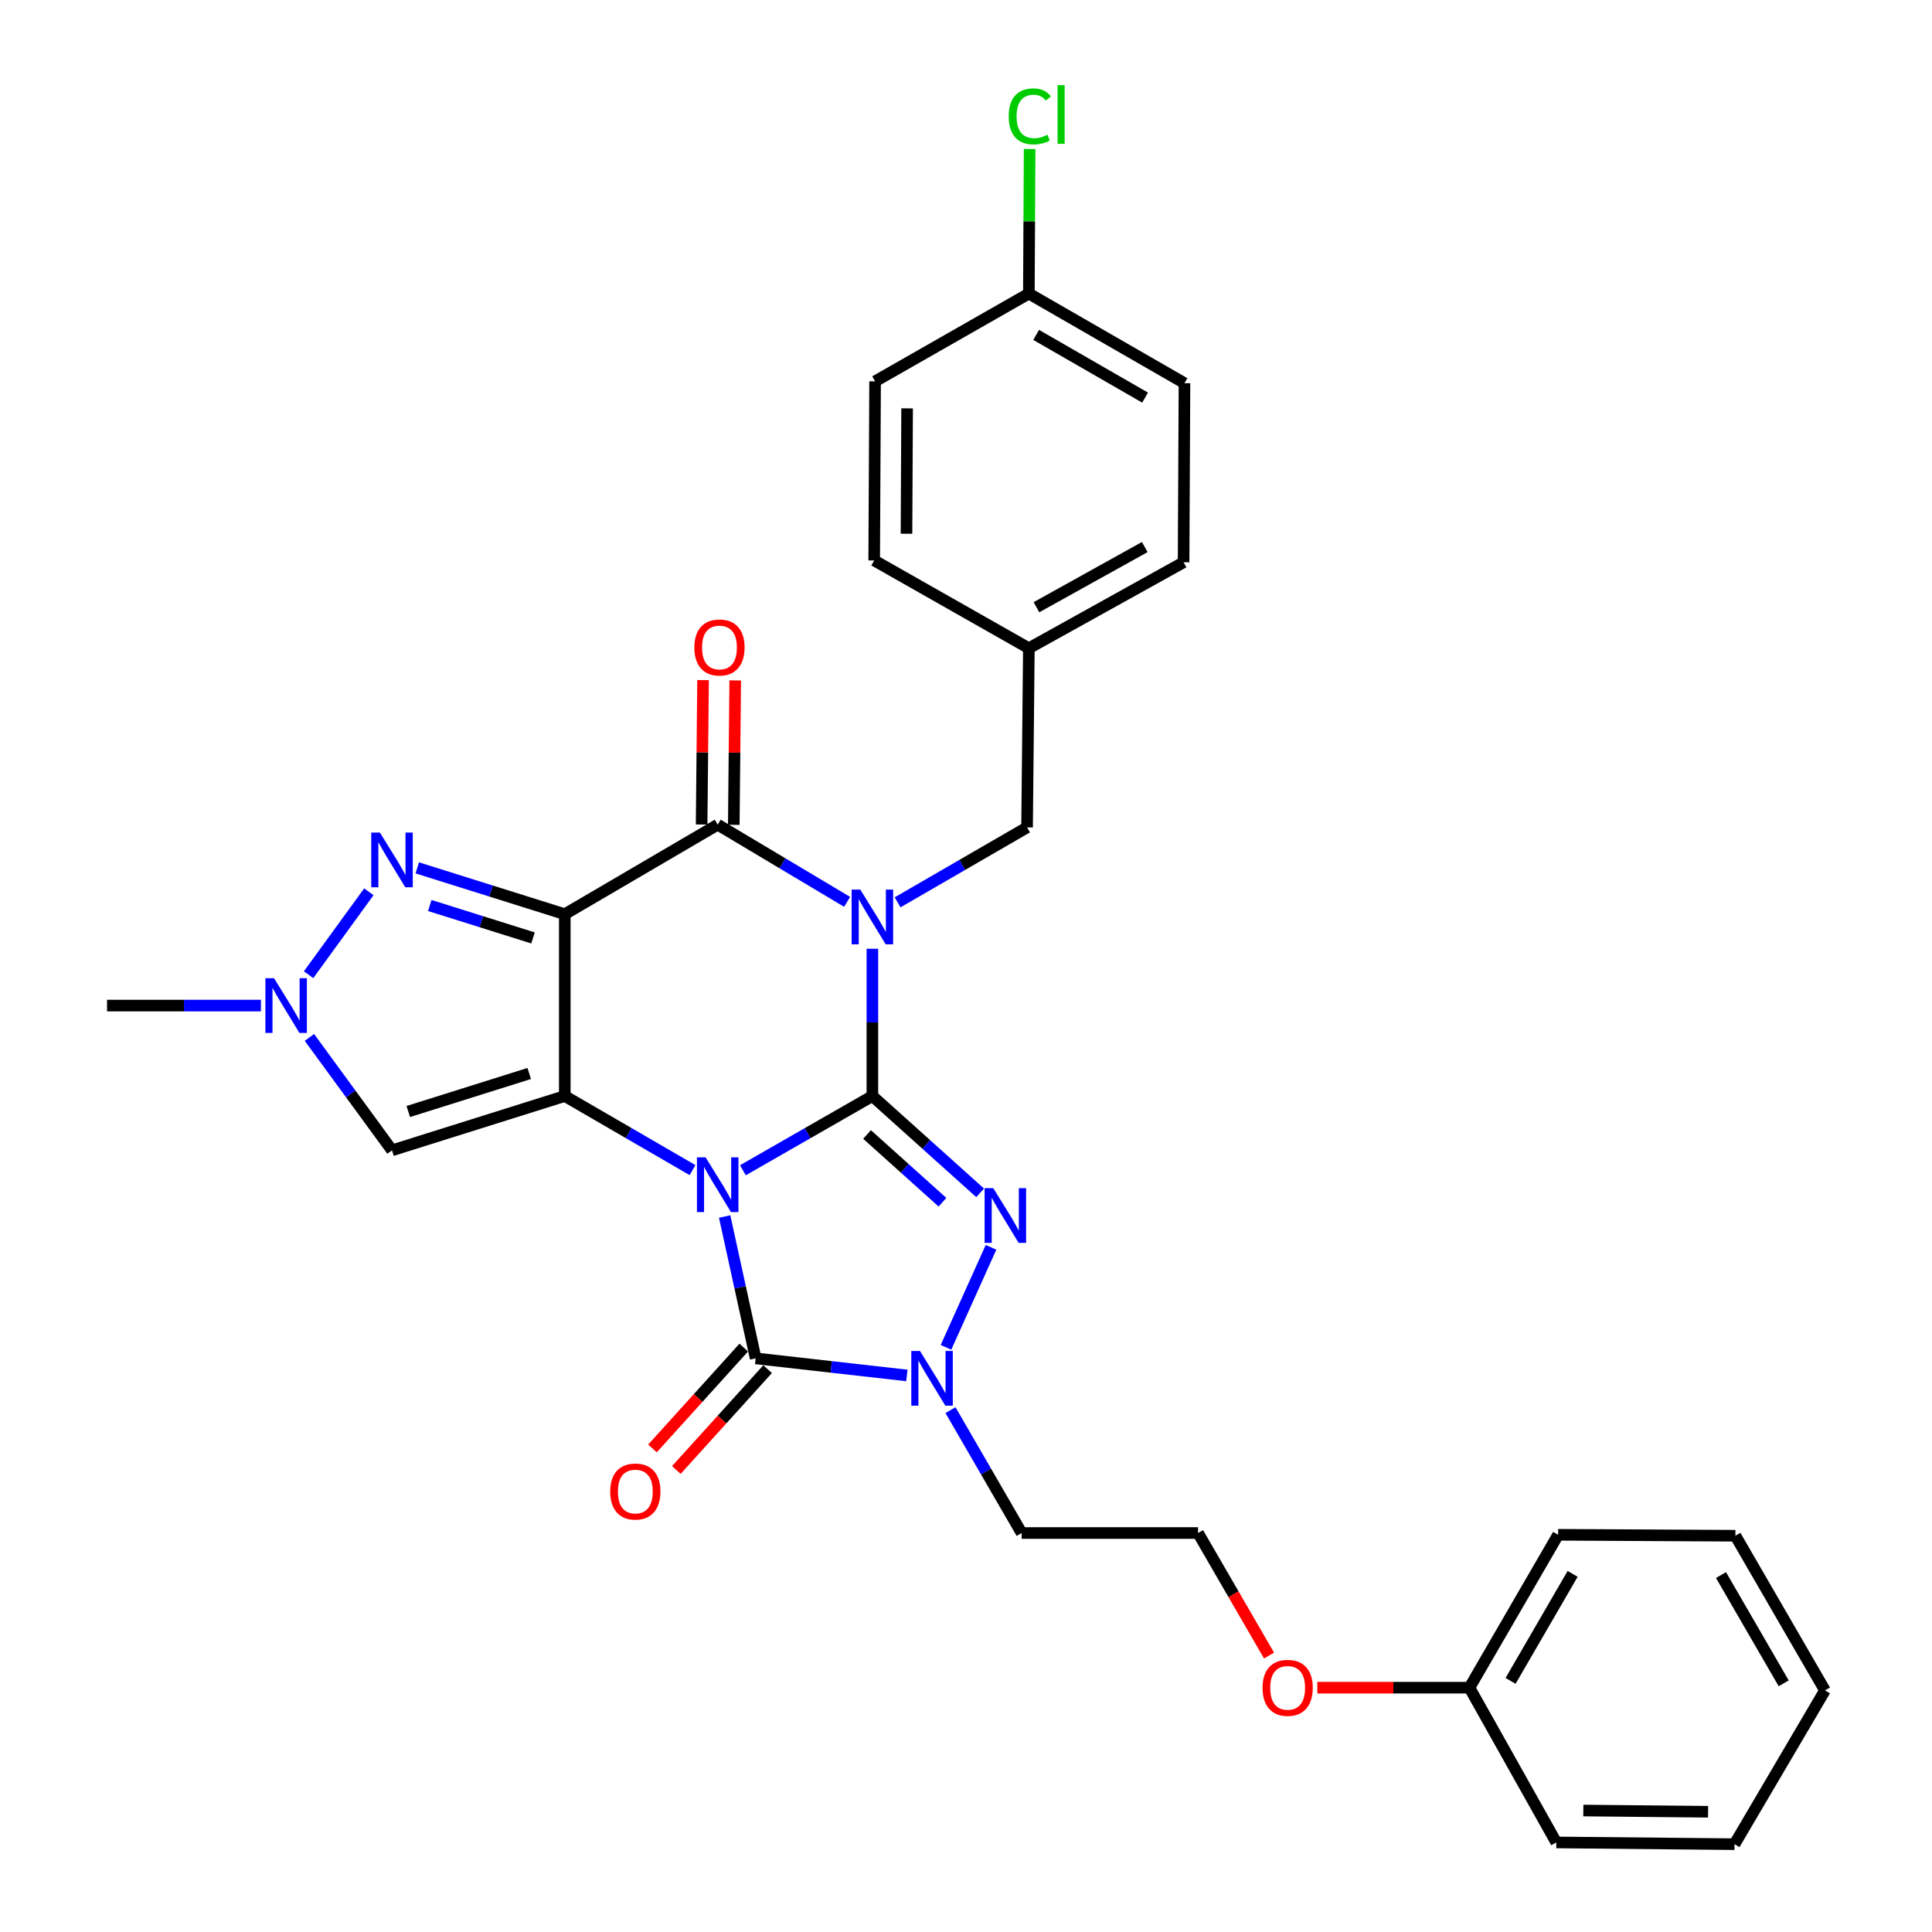 <?xml version='1.0' encoding='iso-8859-1'?>
<svg version='1.1' baseProfile='full'
              xmlns='http://www.w3.org/2000/svg'
                      xmlns:rdkit='http://www.rdkit.org/xml'
                      xmlns:xlink='http://www.w3.org/1999/xlink'
                  xml:space='preserve'
width='1000px' height='1000px' viewBox='0 0 1000 1000'>
<!-- END OF HEADER -->
<rect style='opacity:1.0;fill:#FFFFFF;stroke:none' width='1000' height='1000' x='0' y='0'> </rect>
<path class='bond-0' d='M 384.527,605.723 L 418.037,586.513' style='fill:none;fill-rule:evenodd;stroke:#0000FF;stroke-width:6px;stroke-linecap:butt;stroke-linejoin:miter;stroke-opacity:1' />
<path class='bond-0' d='M 418.037,586.513 L 451.546,567.302' style='fill:none;fill-rule:evenodd;stroke:#000000;stroke-width:6px;stroke-linecap:butt;stroke-linejoin:miter;stroke-opacity:1' />
<path class='bond-2' d='M 358.452,605.648 L 325.391,586.475' style='fill:none;fill-rule:evenodd;stroke:#0000FF;stroke-width:6px;stroke-linecap:butt;stroke-linejoin:miter;stroke-opacity:1' />
<path class='bond-2' d='M 325.391,586.475 L 292.329,567.302' style='fill:none;fill-rule:evenodd;stroke:#000000;stroke-width:6px;stroke-linecap:butt;stroke-linejoin:miter;stroke-opacity:1' />
<path class='bond-6' d='M 375.079,629.663 L 383.106,666.377' style='fill:none;fill-rule:evenodd;stroke:#0000FF;stroke-width:6px;stroke-linecap:butt;stroke-linejoin:miter;stroke-opacity:1' />
<path class='bond-6' d='M 383.106,666.377 L 391.133,703.091' style='fill:none;fill-rule:evenodd;stroke:#000000;stroke-width:6px;stroke-linecap:butt;stroke-linejoin:miter;stroke-opacity:1' />
<path class='bond-1' d='M 451.546,567.302 L 451.546,529.191' style='fill:none;fill-rule:evenodd;stroke:#000000;stroke-width:6px;stroke-linecap:butt;stroke-linejoin:miter;stroke-opacity:1' />
<path class='bond-1' d='M 451.546,529.191 L 451.546,491.079' style='fill:none;fill-rule:evenodd;stroke:#0000FF;stroke-width:6px;stroke-linecap:butt;stroke-linejoin:miter;stroke-opacity:1' />
<path class='bond-5' d='M 451.546,567.302 L 479.429,592.356' style='fill:none;fill-rule:evenodd;stroke:#000000;stroke-width:6px;stroke-linecap:butt;stroke-linejoin:miter;stroke-opacity:1' />
<path class='bond-5' d='M 479.429,592.356 L 507.313,617.41' style='fill:none;fill-rule:evenodd;stroke:#0000FF;stroke-width:6px;stroke-linecap:butt;stroke-linejoin:miter;stroke-opacity:1' />
<path class='bond-5' d='M 448.784,587.201 L 468.303,604.739' style='fill:none;fill-rule:evenodd;stroke:#000000;stroke-width:6px;stroke-linecap:butt;stroke-linejoin:miter;stroke-opacity:1' />
<path class='bond-5' d='M 468.303,604.739 L 487.821,622.277' style='fill:none;fill-rule:evenodd;stroke:#0000FF;stroke-width:6px;stroke-linecap:butt;stroke-linejoin:miter;stroke-opacity:1' />
<path class='bond-11' d='M 464.599,467.046 L 498.105,447.652' style='fill:none;fill-rule:evenodd;stroke:#0000FF;stroke-width:6px;stroke-linecap:butt;stroke-linejoin:miter;stroke-opacity:1' />
<path class='bond-11' d='M 498.105,447.652 L 531.612,428.257' style='fill:none;fill-rule:evenodd;stroke:#000000;stroke-width:6px;stroke-linecap:butt;stroke-linejoin:miter;stroke-opacity:1' />
<path class='bond-33' d='M 438.475,466.805 L 404.978,446.823' style='fill:none;fill-rule:evenodd;stroke:#0000FF;stroke-width:6px;stroke-linecap:butt;stroke-linejoin:miter;stroke-opacity:1' />
<path class='bond-33' d='M 404.978,446.823 L 371.48,426.842' style='fill:none;fill-rule:evenodd;stroke:#000000;stroke-width:6px;stroke-linecap:butt;stroke-linejoin:miter;stroke-opacity:1' />
<path class='bond-3' d='M 292.329,567.302 L 292.329,473.187' style='fill:none;fill-rule:evenodd;stroke:#000000;stroke-width:6px;stroke-linecap:butt;stroke-linejoin:miter;stroke-opacity:1' />
<path class='bond-9' d='M 292.329,567.302 L 202.904,595.418' style='fill:none;fill-rule:evenodd;stroke:#000000;stroke-width:6px;stroke-linecap:butt;stroke-linejoin:miter;stroke-opacity:1' />
<path class='bond-9' d='M 273.922,555.638 L 211.324,575.319' style='fill:none;fill-rule:evenodd;stroke:#000000;stroke-width:6px;stroke-linecap:butt;stroke-linejoin:miter;stroke-opacity:1' />
<path class='bond-4' d='M 292.329,473.187 L 371.48,426.842' style='fill:none;fill-rule:evenodd;stroke:#000000;stroke-width:6px;stroke-linecap:butt;stroke-linejoin:miter;stroke-opacity:1' />
<path class='bond-8' d='M 292.329,473.187 L 254.158,461.197' style='fill:none;fill-rule:evenodd;stroke:#000000;stroke-width:6px;stroke-linecap:butt;stroke-linejoin:miter;stroke-opacity:1' />
<path class='bond-8' d='M 254.158,461.197 L 215.987,449.208' style='fill:none;fill-rule:evenodd;stroke:#0000FF;stroke-width:6px;stroke-linecap:butt;stroke-linejoin:miter;stroke-opacity:1' />
<path class='bond-8' d='M 275.889,485.473 L 249.169,477.08' style='fill:none;fill-rule:evenodd;stroke:#000000;stroke-width:6px;stroke-linecap:butt;stroke-linejoin:miter;stroke-opacity:1' />
<path class='bond-8' d='M 249.169,477.08 L 222.45,468.687' style='fill:none;fill-rule:evenodd;stroke:#0000FF;stroke-width:6px;stroke-linecap:butt;stroke-linejoin:miter;stroke-opacity:1' />
<path class='bond-13' d='M 379.803,426.925 L 380.176,389.555' style='fill:none;fill-rule:evenodd;stroke:#000000;stroke-width:6px;stroke-linecap:butt;stroke-linejoin:miter;stroke-opacity:1' />
<path class='bond-13' d='M 380.176,389.555 L 380.549,352.186' style='fill:none;fill-rule:evenodd;stroke:#FF0000;stroke-width:6px;stroke-linecap:butt;stroke-linejoin:miter;stroke-opacity:1' />
<path class='bond-13' d='M 363.156,426.759 L 363.529,389.389' style='fill:none;fill-rule:evenodd;stroke:#000000;stroke-width:6px;stroke-linecap:butt;stroke-linejoin:miter;stroke-opacity:1' />
<path class='bond-13' d='M 363.529,389.389 L 363.902,352.02' style='fill:none;fill-rule:evenodd;stroke:#FF0000;stroke-width:6px;stroke-linecap:butt;stroke-linejoin:miter;stroke-opacity:1' />
<path class='bond-31' d='M 512.95,645.609 L 489.639,697.385' style='fill:none;fill-rule:evenodd;stroke:#0000FF;stroke-width:6px;stroke-linecap:butt;stroke-linejoin:miter;stroke-opacity:1' />
<path class='bond-7' d='M 391.133,703.091 L 430.262,707.511' style='fill:none;fill-rule:evenodd;stroke:#000000;stroke-width:6px;stroke-linecap:butt;stroke-linejoin:miter;stroke-opacity:1' />
<path class='bond-7' d='M 430.262,707.511 L 469.391,711.931' style='fill:none;fill-rule:evenodd;stroke:#0000FF;stroke-width:6px;stroke-linecap:butt;stroke-linejoin:miter;stroke-opacity:1' />
<path class='bond-12' d='M 384.961,697.506 L 361.345,723.605' style='fill:none;fill-rule:evenodd;stroke:#000000;stroke-width:6px;stroke-linecap:butt;stroke-linejoin:miter;stroke-opacity:1' />
<path class='bond-12' d='M 361.345,723.605 L 337.729,749.704' style='fill:none;fill-rule:evenodd;stroke:#FF0000;stroke-width:6px;stroke-linecap:butt;stroke-linejoin:miter;stroke-opacity:1' />
<path class='bond-12' d='M 397.305,708.676 L 373.689,734.775' style='fill:none;fill-rule:evenodd;stroke:#000000;stroke-width:6px;stroke-linecap:butt;stroke-linejoin:miter;stroke-opacity:1' />
<path class='bond-12' d='M 373.689,734.775 L 350.073,760.874' style='fill:none;fill-rule:evenodd;stroke:#FF0000;stroke-width:6px;stroke-linecap:butt;stroke-linejoin:miter;stroke-opacity:1' />
<path class='bond-14' d='M 491.966,729.877 L 510.383,761.683' style='fill:none;fill-rule:evenodd;stroke:#0000FF;stroke-width:6px;stroke-linecap:butt;stroke-linejoin:miter;stroke-opacity:1' />
<path class='bond-14' d='M 510.383,761.683 L 528.8,793.488' style='fill:none;fill-rule:evenodd;stroke:#000000;stroke-width:6px;stroke-linecap:butt;stroke-linejoin:miter;stroke-opacity:1' />
<path class='bond-32' d='M 190.917,461.588 L 159.721,504.504' style='fill:none;fill-rule:evenodd;stroke:#0000FF;stroke-width:6px;stroke-linecap:butt;stroke-linejoin:miter;stroke-opacity:1' />
<path class='bond-10' d='M 202.904,595.418 L 181.53,566.192' style='fill:none;fill-rule:evenodd;stroke:#000000;stroke-width:6px;stroke-linecap:butt;stroke-linejoin:miter;stroke-opacity:1' />
<path class='bond-10' d='M 181.53,566.192 L 160.157,536.966' style='fill:none;fill-rule:evenodd;stroke:#0000FF;stroke-width:6px;stroke-linecap:butt;stroke-linejoin:miter;stroke-opacity:1' />
<path class='bond-21' d='M 135.047,520.485 L 95.226,520.485' style='fill:none;fill-rule:evenodd;stroke:#0000FF;stroke-width:6px;stroke-linecap:butt;stroke-linejoin:miter;stroke-opacity:1' />
<path class='bond-21' d='M 95.226,520.485 L 55.405,520.485' style='fill:none;fill-rule:evenodd;stroke:#000000;stroke-width:6px;stroke-linecap:butt;stroke-linejoin:miter;stroke-opacity:1' />
<path class='bond-15' d='M 531.612,428.257 L 532.537,335.529' style='fill:none;fill-rule:evenodd;stroke:#000000;stroke-width:6px;stroke-linecap:butt;stroke-linejoin:miter;stroke-opacity:1' />
<path class='bond-18' d='M 528.8,793.488 L 620.113,793.488' style='fill:none;fill-rule:evenodd;stroke:#000000;stroke-width:6px;stroke-linecap:butt;stroke-linejoin:miter;stroke-opacity:1' />
<path class='bond-19' d='M 532.537,335.529 L 452.48,290.081' style='fill:none;fill-rule:evenodd;stroke:#000000;stroke-width:6px;stroke-linecap:butt;stroke-linejoin:miter;stroke-opacity:1' />
<path class='bond-20' d='M 532.537,335.529 L 612.622,291.033' style='fill:none;fill-rule:evenodd;stroke:#000000;stroke-width:6px;stroke-linecap:butt;stroke-linejoin:miter;stroke-opacity:1' />
<path class='bond-20' d='M 536.464,314.302 L 592.523,283.155' style='fill:none;fill-rule:evenodd;stroke:#000000;stroke-width:6px;stroke-linecap:butt;stroke-linejoin:miter;stroke-opacity:1' />
<path class='bond-16' d='M 532.537,151.961 L 613.084,198.334' style='fill:none;fill-rule:evenodd;stroke:#000000;stroke-width:6px;stroke-linecap:butt;stroke-linejoin:miter;stroke-opacity:1' />
<path class='bond-16' d='M 536.313,173.344 L 592.696,205.805' style='fill:none;fill-rule:evenodd;stroke:#000000;stroke-width:6px;stroke-linecap:butt;stroke-linejoin:miter;stroke-opacity:1' />
<path class='bond-17' d='M 532.537,151.961 L 532.735,114.535' style='fill:none;fill-rule:evenodd;stroke:#000000;stroke-width:6px;stroke-linecap:butt;stroke-linejoin:miter;stroke-opacity:1' />
<path class='bond-17' d='M 532.735,114.535 L 532.933,77.109' style='fill:none;fill-rule:evenodd;stroke:#00CC00;stroke-width:6px;stroke-linecap:butt;stroke-linejoin:miter;stroke-opacity:1' />
<path class='bond-34' d='M 532.537,151.961 L 452.943,197.381' style='fill:none;fill-rule:evenodd;stroke:#000000;stroke-width:6px;stroke-linecap:butt;stroke-linejoin:miter;stroke-opacity:1' />
<path class='bond-24' d='M 620.113,793.488 L 638.482,825.2' style='fill:none;fill-rule:evenodd;stroke:#000000;stroke-width:6px;stroke-linecap:butt;stroke-linejoin:miter;stroke-opacity:1' />
<path class='bond-24' d='M 638.482,825.2 L 656.851,856.912' style='fill:none;fill-rule:evenodd;stroke:#FF0000;stroke-width:6px;stroke-linecap:butt;stroke-linejoin:miter;stroke-opacity:1' />
<path class='bond-23' d='M 452.48,290.081 L 452.943,197.381' style='fill:none;fill-rule:evenodd;stroke:#000000;stroke-width:6px;stroke-linecap:butt;stroke-linejoin:miter;stroke-opacity:1' />
<path class='bond-23' d='M 469.197,276.259 L 469.521,211.369' style='fill:none;fill-rule:evenodd;stroke:#000000;stroke-width:6px;stroke-linecap:butt;stroke-linejoin:miter;stroke-opacity:1' />
<path class='bond-22' d='M 612.622,291.033 L 613.084,198.334' style='fill:none;fill-rule:evenodd;stroke:#000000;stroke-width:6px;stroke-linecap:butt;stroke-linejoin:miter;stroke-opacity:1' />
<path class='bond-25' d='M 681.839,873.545 L 721.211,873.545' style='fill:none;fill-rule:evenodd;stroke:#FF0000;stroke-width:6px;stroke-linecap:butt;stroke-linejoin:miter;stroke-opacity:1' />
<path class='bond-25' d='M 721.211,873.545 L 760.583,873.545' style='fill:none;fill-rule:evenodd;stroke:#000000;stroke-width:6px;stroke-linecap:butt;stroke-linejoin:miter;stroke-opacity:1' />
<path class='bond-26' d='M 760.583,873.545 L 806.475,794.404' style='fill:none;fill-rule:evenodd;stroke:#000000;stroke-width:6px;stroke-linecap:butt;stroke-linejoin:miter;stroke-opacity:1' />
<path class='bond-26' d='M 781.868,870.025 L 813.992,814.626' style='fill:none;fill-rule:evenodd;stroke:#000000;stroke-width:6px;stroke-linecap:butt;stroke-linejoin:miter;stroke-opacity:1' />
<path class='bond-27' d='M 760.583,873.545 L 805.531,953.639' style='fill:none;fill-rule:evenodd;stroke:#000000;stroke-width:6px;stroke-linecap:butt;stroke-linejoin:miter;stroke-opacity:1' />
<path class='bond-29' d='M 806.475,794.404 L 898.24,794.894' style='fill:none;fill-rule:evenodd;stroke:#000000;stroke-width:6px;stroke-linecap:butt;stroke-linejoin:miter;stroke-opacity:1' />
<path class='bond-28' d='M 805.531,953.639 L 897.778,954.545' style='fill:none;fill-rule:evenodd;stroke:#000000;stroke-width:6px;stroke-linecap:butt;stroke-linejoin:miter;stroke-opacity:1' />
<path class='bond-28' d='M 819.532,937.128 L 884.105,937.763' style='fill:none;fill-rule:evenodd;stroke:#000000;stroke-width:6px;stroke-linecap:butt;stroke-linejoin:miter;stroke-opacity:1' />
<path class='bond-30' d='M 897.778,954.545 L 944.595,874.951' style='fill:none;fill-rule:evenodd;stroke:#000000;stroke-width:6px;stroke-linecap:butt;stroke-linejoin:miter;stroke-opacity:1' />
<path class='bond-35' d='M 898.24,794.894 L 944.595,874.951' style='fill:none;fill-rule:evenodd;stroke:#000000;stroke-width:6px;stroke-linecap:butt;stroke-linejoin:miter;stroke-opacity:1' />
<path class='bond-35' d='M 890.787,815.245 L 923.235,871.284' style='fill:none;fill-rule:evenodd;stroke:#000000;stroke-width:6px;stroke-linecap:butt;stroke-linejoin:miter;stroke-opacity:1' />
<path  class='atom-0' d='M 365.22 599.043
L 374.5 614.043
Q 375.42 615.523, 376.9 618.203
Q 378.38 620.883, 378.46 621.043
L 378.46 599.043
L 382.22 599.043
L 382.22 627.363
L 378.34 627.363
L 368.38 610.963
Q 367.22 609.043, 365.98 606.843
Q 364.78 604.643, 364.42 603.963
L 364.42 627.363
L 360.74 627.363
L 360.74 599.043
L 365.22 599.043
' fill='#0000FF'/>
<path  class='atom-2' d='M 445.286 460.442
L 454.566 475.442
Q 455.486 476.922, 456.966 479.602
Q 458.446 482.282, 458.526 482.442
L 458.526 460.442
L 462.286 460.442
L 462.286 488.762
L 458.406 488.762
L 448.446 472.362
Q 447.286 470.442, 446.046 468.242
Q 444.846 466.042, 444.486 465.362
L 444.486 488.762
L 440.806 488.762
L 440.806 460.442
L 445.286 460.442
' fill='#0000FF'/>
<path  class='atom-6' d='M 514.106 614.979
L 523.386 629.979
Q 524.306 631.459, 525.786 634.139
Q 527.266 636.819, 527.346 636.979
L 527.346 614.979
L 531.106 614.979
L 531.106 643.299
L 527.226 643.299
L 517.266 626.899
Q 516.106 624.979, 514.866 622.779
Q 513.666 620.579, 513.306 619.899
L 513.306 643.299
L 509.626 643.299
L 509.626 614.979
L 514.106 614.979
' fill='#0000FF'/>
<path  class='atom-8' d='M 476.167 699.244
L 485.447 714.244
Q 486.367 715.724, 487.847 718.404
Q 489.327 721.084, 489.407 721.244
L 489.407 699.244
L 493.167 699.244
L 493.167 727.564
L 489.287 727.564
L 479.327 711.164
Q 478.167 709.244, 476.927 707.044
Q 475.727 704.844, 475.367 704.164
L 475.367 727.564
L 471.687 727.564
L 471.687 699.244
L 476.167 699.244
' fill='#0000FF'/>
<path  class='atom-9' d='M 196.644 430.939
L 205.924 445.939
Q 206.844 447.419, 208.324 450.099
Q 209.804 452.779, 209.884 452.939
L 209.884 430.939
L 213.644 430.939
L 213.644 459.259
L 209.764 459.259
L 199.804 442.859
Q 198.644 440.939, 197.404 438.739
Q 196.204 436.539, 195.844 435.859
L 195.844 459.259
L 192.164 459.259
L 192.164 430.939
L 196.644 430.939
' fill='#0000FF'/>
<path  class='atom-11' d='M 141.845 506.325
L 151.125 521.325
Q 152.045 522.805, 153.525 525.485
Q 155.005 528.165, 155.085 528.325
L 155.085 506.325
L 158.845 506.325
L 158.845 534.645
L 154.965 534.645
L 145.005 518.245
Q 143.845 516.325, 142.605 514.125
Q 141.405 511.925, 141.045 511.245
L 141.045 534.645
L 137.365 534.645
L 137.365 506.325
L 141.845 506.325
' fill='#0000FF'/>
<path  class='atom-13' d='M 315.843 772.01
Q 315.843 765.21, 319.203 761.41
Q 322.563 757.61, 328.843 757.61
Q 335.123 757.61, 338.483 761.41
Q 341.843 765.21, 341.843 772.01
Q 341.843 778.89, 338.443 782.81
Q 335.043 786.69, 328.843 786.69
Q 322.603 786.69, 319.203 782.81
Q 315.843 778.93, 315.843 772.01
M 328.843 783.49
Q 333.163 783.49, 335.483 780.61
Q 337.843 777.69, 337.843 772.01
Q 337.843 766.45, 335.483 763.65
Q 333.163 760.81, 328.843 760.81
Q 324.523 760.81, 322.163 763.61
Q 319.843 766.41, 319.843 772.01
Q 319.843 777.73, 322.163 780.61
Q 324.523 783.49, 328.843 783.49
' fill='#FF0000'/>
<path  class='atom-14' d='M 359.395 335.128
Q 359.395 328.328, 362.755 324.528
Q 366.115 320.728, 372.395 320.728
Q 378.675 320.728, 382.035 324.528
Q 385.395 328.328, 385.395 335.128
Q 385.395 342.008, 381.995 345.928
Q 378.595 349.808, 372.395 349.808
Q 366.155 349.808, 362.755 345.928
Q 359.395 342.048, 359.395 335.128
M 372.395 346.608
Q 376.715 346.608, 379.035 343.728
Q 381.395 340.808, 381.395 335.128
Q 381.395 329.568, 379.035 326.768
Q 376.715 323.928, 372.395 323.928
Q 368.075 323.928, 365.715 326.728
Q 363.395 329.528, 363.395 335.128
Q 363.395 340.848, 365.715 343.728
Q 368.075 346.608, 372.395 346.608
' fill='#FF0000'/>
<path  class='atom-18' d='M 522.107 60.231
Q 522.107 53.191, 525.387 49.511
Q 528.707 45.791, 534.987 45.791
Q 540.827 45.791, 543.947 49.911
L 541.307 52.071
Q 539.027 49.071, 534.987 49.071
Q 530.707 49.071, 528.427 51.951
Q 526.187 54.791, 526.187 60.231
Q 526.187 65.831, 528.507 68.711
Q 530.867 71.591, 535.427 71.591
Q 538.547 71.591, 542.187 69.711
L 543.307 72.711
Q 541.827 73.671, 539.587 74.231
Q 537.347 74.791, 534.867 74.791
Q 528.707 74.791, 525.387 71.031
Q 522.107 67.271, 522.107 60.231
' fill='#00CC00'/>
<path  class='atom-18' d='M 547.387 44.071
L 551.067 44.071
L 551.067 74.431
L 547.387 74.431
L 547.387 44.071
' fill='#00CC00'/>
<path  class='atom-25' d='M 653.486 873.625
Q 653.486 866.825, 656.846 863.025
Q 660.206 859.225, 666.486 859.225
Q 672.766 859.225, 676.126 863.025
Q 679.486 866.825, 679.486 873.625
Q 679.486 880.505, 676.086 884.425
Q 672.686 888.305, 666.486 888.305
Q 660.246 888.305, 656.846 884.425
Q 653.486 880.545, 653.486 873.625
M 666.486 885.105
Q 670.806 885.105, 673.126 882.225
Q 675.486 879.305, 675.486 873.625
Q 675.486 868.065, 673.126 865.265
Q 670.806 862.425, 666.486 862.425
Q 662.166 862.425, 659.806 865.225
Q 657.486 868.025, 657.486 873.625
Q 657.486 879.345, 659.806 882.225
Q 662.166 885.105, 666.486 885.105
' fill='#FF0000'/>
</svg>
